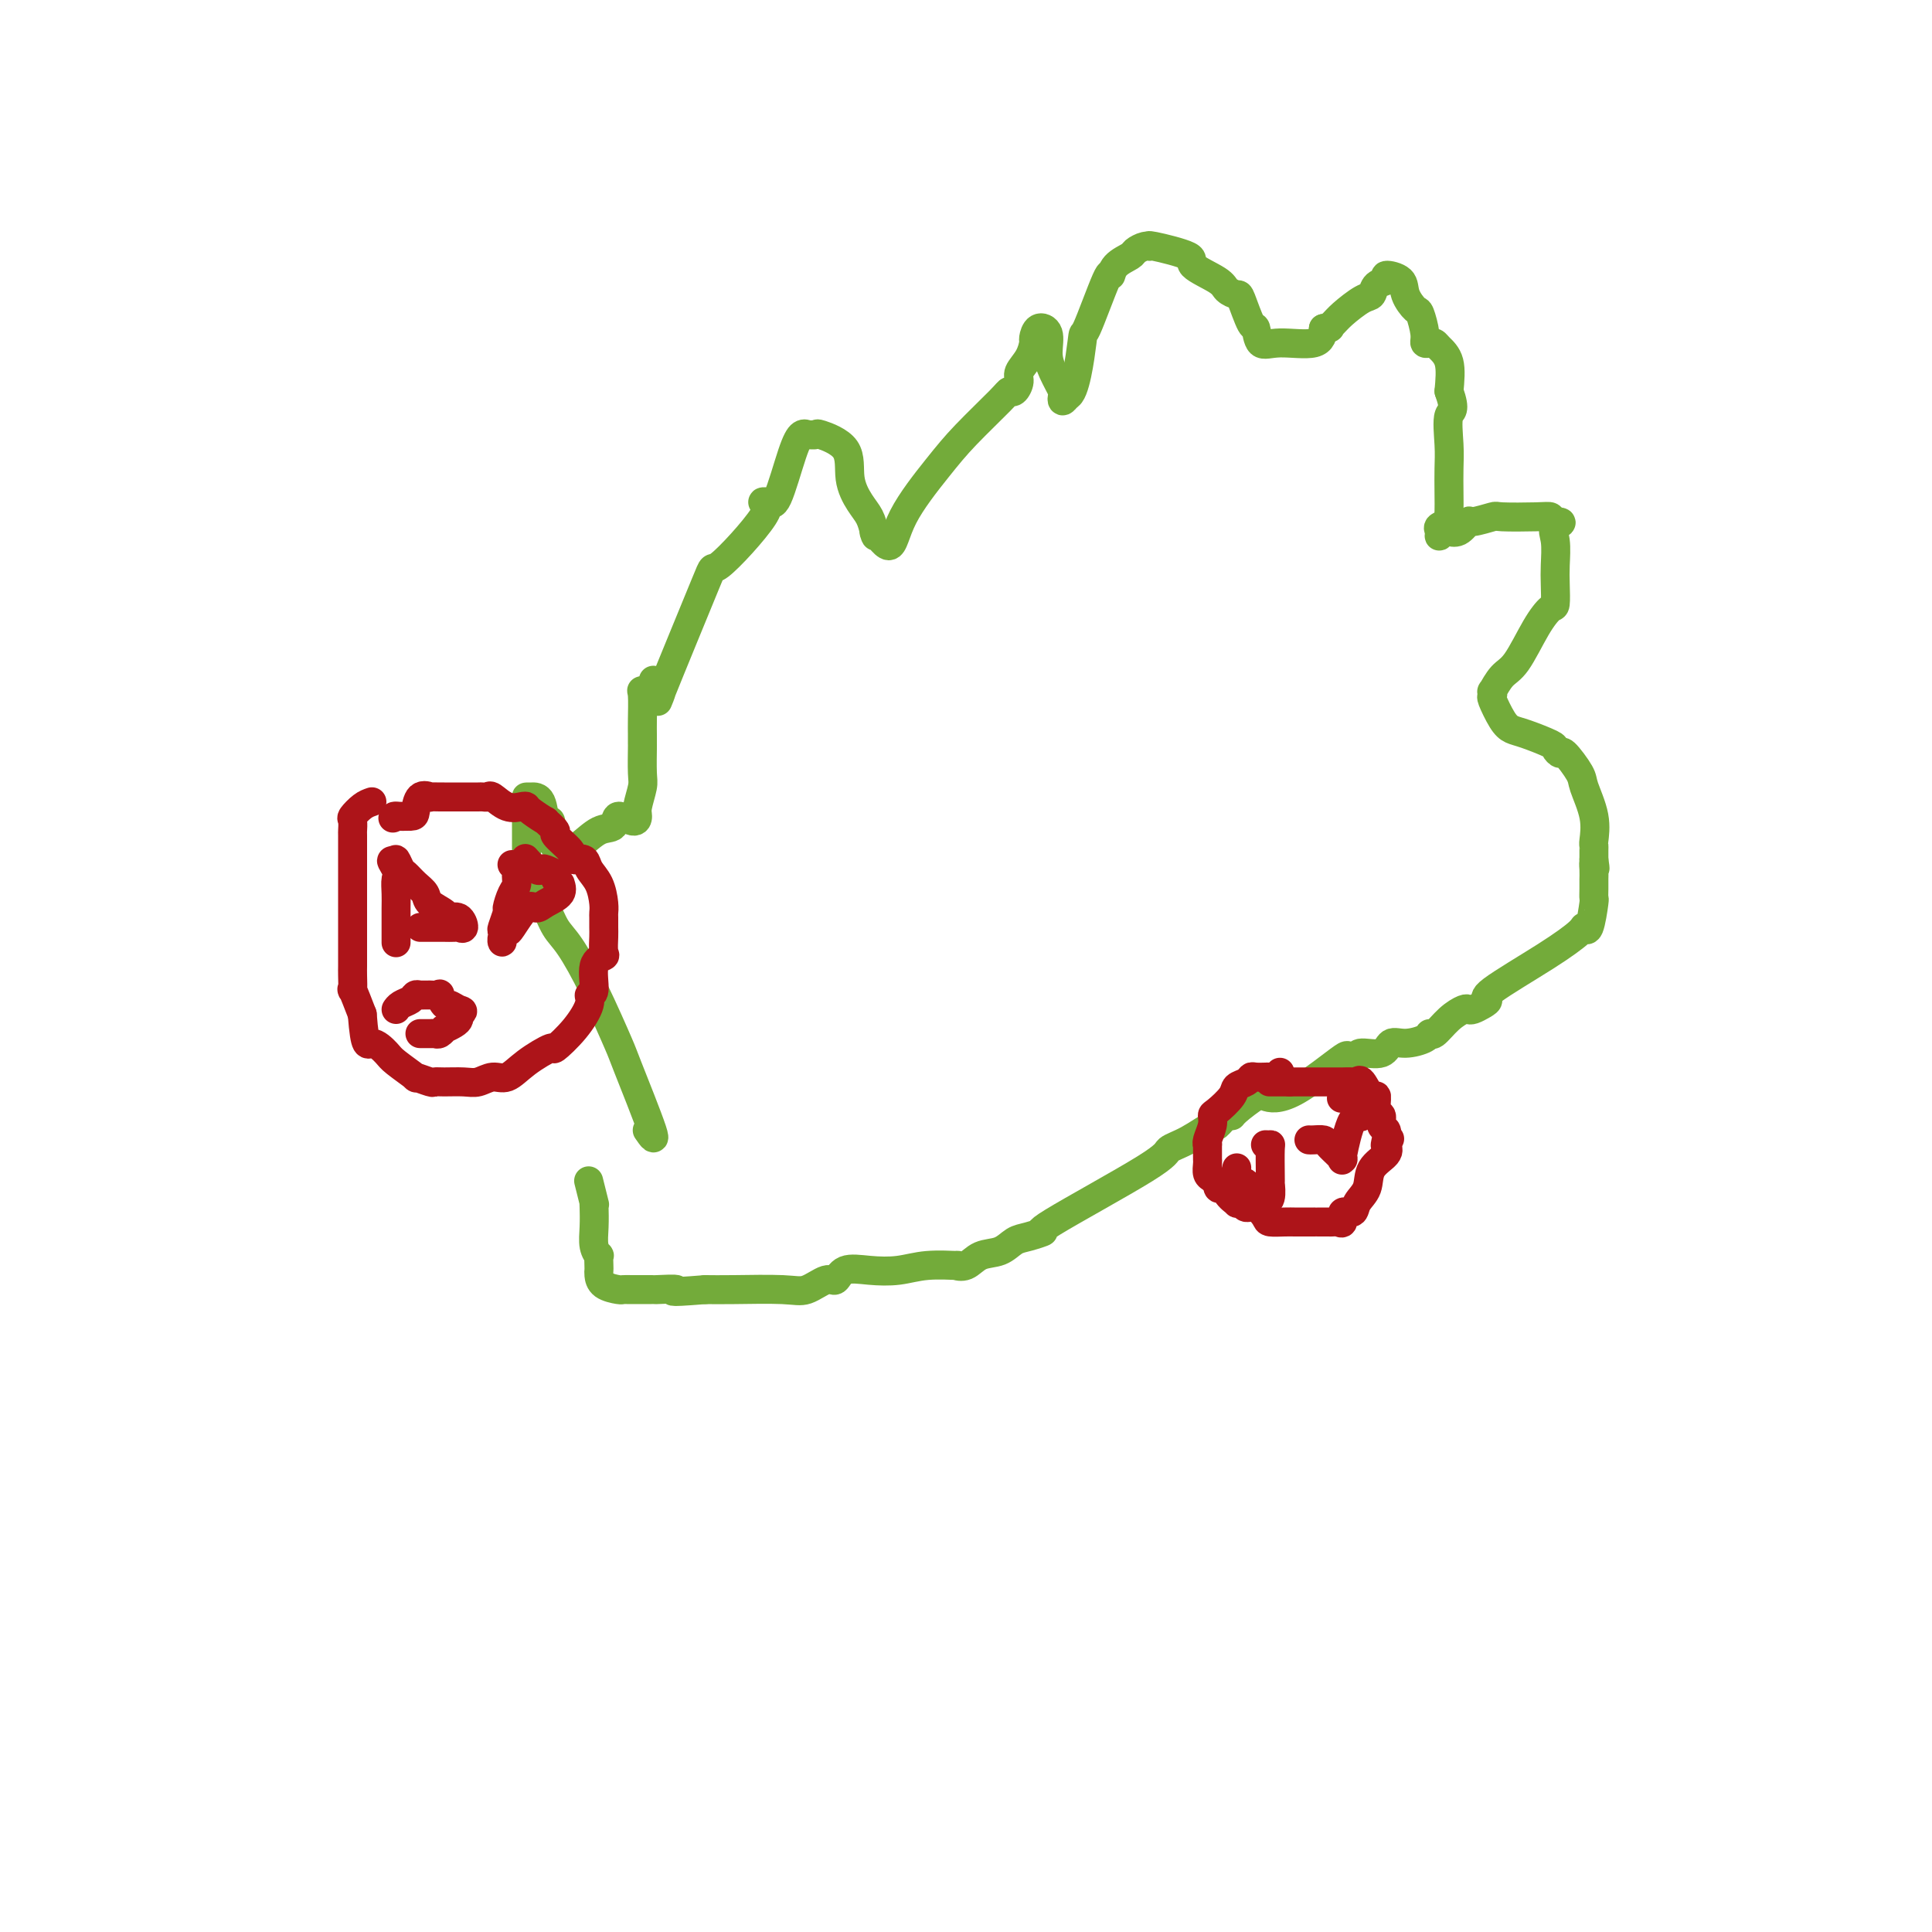 <svg viewBox='0 0 400 400' version='1.1' xmlns='http://www.w3.org/2000/svg' xmlns:xlink='http://www.w3.org/1999/xlink'><g fill='none' stroke='#73AB3A' stroke-width='6' stroke-linecap='round' stroke-linejoin='round'><path d='M134,234c0.959,1.392 1.919,2.784 1,0c-0.919,-2.784 -3.716,-9.745 -5,-13c-1.284,-3.255 -1.054,-2.806 -2,-5c-0.946,-2.194 -3.067,-7.032 -5,-11c-1.933,-3.968 -3.679,-7.068 -5,-9c-1.321,-1.932 -2.217,-2.698 -3,-4c-0.783,-1.302 -1.453,-3.140 -2,-4c-0.547,-0.860 -0.970,-0.741 -1,-1c-0.030,-0.259 0.332,-0.897 0,-2c-0.332,-1.103 -1.357,-2.670 -2,-4c-0.643,-1.330 -0.904,-2.423 -1,-3c-0.096,-0.577 -0.025,-0.638 0,-1c0.025,-0.362 0.006,-1.025 0,-2c-0.006,-0.975 0.000,-2.261 0,-3c-0.000,-0.739 -0.007,-0.931 0,-2c0.007,-1.069 0.029,-3.017 0,-4c-0.029,-0.983 -0.109,-1.002 0,-1c0.109,0.002 0.408,0.025 1,0c0.592,-0.025 1.478,-0.100 2,1c0.522,1.100 0.679,3.373 1,4c0.321,0.627 0.806,-0.392 1,0c0.194,0.392 0.097,2.196 0,4'/><path d='M114,174c0.636,1.404 1.226,0.915 2,1c0.774,0.085 1.731,0.743 2,1c0.269,0.257 -0.151,0.113 0,0c0.151,-0.113 0.874,-0.194 2,-1c1.126,-0.806 2.656,-2.338 4,-3c1.344,-0.662 2.503,-0.454 3,-1c0.497,-0.546 0.333,-1.844 1,-2c0.667,-0.156 2.165,0.831 3,1c0.835,0.169 1.008,-0.481 1,-1c-0.008,-0.519 -0.198,-0.908 0,-2c0.198,-1.092 0.785,-2.887 1,-4c0.215,-1.113 0.057,-1.545 0,-3c-0.057,-1.455 -0.015,-3.935 0,-5c0.015,-1.065 0.003,-0.716 0,-1c-0.003,-0.284 0.005,-1.200 0,-2c-0.005,-0.800 -0.022,-1.482 0,-3c0.022,-1.518 0.083,-3.870 0,-5c-0.083,-1.130 -0.309,-1.037 0,-1c0.309,0.037 1.155,0.019 2,0'/><path d='M135,143c0.585,-4.202 0.046,-1.207 0,0c-0.046,1.207 0.399,0.628 1,0c0.601,-0.628 1.358,-1.303 1,0c-0.358,1.303 -1.831,4.584 0,0c1.831,-4.584 6.966,-17.033 9,-22c2.034,-4.967 0.967,-2.451 3,-4c2.033,-1.549 7.167,-7.163 9,-10c1.833,-2.837 0.364,-2.897 0,-3c-0.364,-0.103 0.376,-0.248 1,0c0.624,0.248 1.132,0.889 2,-1c0.868,-1.889 2.097,-6.310 3,-9c0.903,-2.690 1.481,-3.651 2,-4c0.519,-0.349 0.981,-0.087 1,0c0.019,0.087 -0.403,-0.001 0,0c0.403,0.001 1.630,0.090 2,0c0.370,-0.090 -0.119,-0.359 1,0c1.119,0.359 3.844,1.345 5,3c1.156,1.655 0.743,3.980 1,6c0.257,2.020 1.185,3.736 2,5c0.815,1.264 1.519,2.075 2,3c0.481,0.925 0.741,1.962 1,3'/><path d='M181,110c0.769,2.388 -0.307,-0.143 0,0c0.307,0.143 1.998,2.960 3,3c1.002,0.040 1.315,-2.697 3,-6c1.685,-3.303 4.741,-7.170 7,-10c2.259,-2.830 3.720,-4.621 6,-7c2.280,-2.379 5.380,-5.347 7,-7c1.620,-1.653 1.761,-1.992 2,-2c0.239,-0.008 0.576,0.317 1,0c0.424,-0.317 0.936,-1.274 1,-2c0.064,-0.726 -0.321,-1.222 0,-2c0.321,-0.778 1.348,-1.840 2,-3c0.652,-1.160 0.931,-2.418 1,-3c0.069,-0.582 -0.071,-0.488 0,-1c0.071,-0.512 0.352,-1.629 1,-2c0.648,-0.371 1.662,0.005 2,1c0.338,0.995 -0.001,2.611 0,4c0.001,1.389 0.343,2.552 1,4c0.657,1.448 1.630,3.182 2,4c0.370,0.818 0.138,0.720 0,1c-0.138,0.280 -0.182,0.937 0,1c0.182,0.063 0.591,-0.469 1,-1'/><path d='M221,82c1.608,-0.304 2.628,-8.063 3,-11c0.372,-2.937 0.096,-1.053 1,-3c0.904,-1.947 2.987,-7.726 4,-10c1.013,-2.274 0.957,-1.044 1,-1c0.043,0.044 0.184,-1.098 1,-2c0.816,-0.902 2.306,-1.564 3,-2c0.694,-0.436 0.591,-0.647 1,-1c0.409,-0.353 1.331,-0.850 2,-1c0.669,-0.150 1.086,0.046 1,0c-0.086,-0.046 -0.676,-0.335 1,0c1.676,0.335 5.619,1.295 7,2c1.381,0.705 0.200,1.154 1,2c0.800,0.846 3.580,2.088 5,3c1.420,0.912 1.480,1.495 2,2c0.520,0.505 1.500,0.931 2,1c0.500,0.069 0.521,-0.221 1,1c0.479,1.221 1.417,3.951 2,5c0.583,1.049 0.811,0.416 1,1c0.189,0.584 0.339,2.383 1,3c0.661,0.617 1.832,0.051 4,0c2.168,-0.051 5.334,0.414 7,0c1.666,-0.414 1.833,-1.707 2,-3'/><path d='M274,68c2.194,-0.423 1.180,0.018 1,0c-0.180,-0.018 0.475,-0.495 1,-1c0.525,-0.505 0.919,-1.038 2,-2c1.081,-0.962 2.847,-2.353 4,-3c1.153,-0.647 1.693,-0.550 2,-1c0.307,-0.450 0.382,-1.447 1,-2c0.618,-0.553 1.780,-0.663 2,-1c0.220,-0.337 -0.502,-0.903 0,-1c0.502,-0.097 2.230,0.274 3,1c0.770,0.726 0.584,1.806 1,3c0.416,1.194 1.435,2.502 2,3c0.565,0.498 0.677,0.185 1,1c0.323,0.815 0.859,2.756 1,4c0.141,1.244 -0.112,1.790 0,2c0.112,0.210 0.591,0.084 1,0c0.409,-0.084 0.749,-0.126 1,0c0.251,0.126 0.414,0.418 1,1c0.586,0.582 1.596,1.452 2,3c0.404,1.548 0.202,3.774 0,6'/><path d='M300,81c1.547,4.390 0.415,3.866 0,5c-0.415,1.134 -0.112,3.925 0,6c0.112,2.075 0.032,3.435 0,5c-0.032,1.565 -0.016,3.337 0,5c0.016,1.663 0.033,3.219 0,4c-0.033,0.781 -0.115,0.789 0,1c0.115,0.211 0.426,0.627 0,1c-0.426,0.373 -1.588,0.703 -2,1c-0.412,0.297 -0.073,0.562 0,1c0.073,0.438 -0.118,1.048 0,1c0.118,-0.048 0.547,-0.753 1,-1c0.453,-0.247 0.930,-0.037 1,0c0.070,0.037 -0.268,-0.099 0,0c0.268,0.099 1.141,0.433 2,0c0.859,-0.433 1.704,-1.632 2,-2c0.296,-0.368 0.045,0.097 1,0c0.955,-0.097 3.118,-0.755 4,-1c0.882,-0.245 0.484,-0.076 2,0c1.516,0.076 4.947,0.059 7,0c2.053,-0.059 2.730,-0.160 3,0c0.270,0.160 0.135,0.580 0,1'/><path d='M321,108c3.785,-0.042 1.747,0.354 1,1c-0.747,0.646 -0.202,1.544 0,3c0.202,1.456 0.060,3.471 0,5c-0.060,1.529 -0.039,2.574 0,4c0.039,1.426 0.096,3.234 0,4c-0.096,0.766 -0.345,0.490 -1,1c-0.655,0.510 -1.717,1.806 -3,4c-1.283,2.194 -2.788,5.285 -4,7c-1.212,1.715 -2.130,2.053 -3,3c-0.870,0.947 -1.691,2.501 -2,3c-0.309,0.499 -0.105,-0.059 0,0c0.105,0.059 0.112,0.736 0,1c-0.112,0.264 -0.341,0.116 0,1c0.341,0.884 1.253,2.800 2,4c0.747,1.200 1.328,1.685 2,2c0.672,0.315 1.435,0.459 3,1c1.565,0.541 3.933,1.479 5,2c1.067,0.521 0.834,0.626 1,1c0.166,0.374 0.732,1.018 1,1c0.268,-0.018 0.240,-0.698 1,0c0.760,0.698 2.309,2.775 3,4c0.691,1.225 0.525,1.598 1,3c0.475,1.402 1.591,3.831 2,6c0.409,2.169 0.110,4.076 0,5c-0.110,0.924 -0.029,0.864 0,1c0.029,0.136 0.008,0.467 0,1c-0.008,0.533 -0.004,1.266 0,2'/><path d='M330,178c0.464,2.985 0.124,1.446 0,1c-0.124,-0.446 -0.034,0.200 0,1c0.034,0.800 0.010,1.754 0,2c-0.010,0.246 -0.005,-0.216 0,0c0.005,0.216 0.012,1.112 0,2c-0.012,0.888 -0.041,1.769 0,2c0.041,0.231 0.153,-0.189 0,1c-0.153,1.189 -0.572,3.985 -1,5c-0.428,1.015 -0.867,0.247 -1,0c-0.133,-0.247 0.039,0.028 -1,1c-1.039,0.972 -3.290,2.642 -7,5c-3.710,2.358 -8.878,5.403 -11,7c-2.122,1.597 -1.197,1.747 -1,2c0.197,0.253 -0.334,0.608 -1,1c-0.666,0.392 -1.467,0.820 -2,1c-0.533,0.180 -0.798,0.110 -1,0c-0.202,-0.110 -0.342,-0.262 -1,0c-0.658,0.262 -1.835,0.936 -3,2c-1.165,1.064 -2.319,2.518 -3,3c-0.681,0.482 -0.890,-0.007 -1,0c-0.110,0.007 -0.120,0.509 -1,1c-0.880,0.491 -2.628,0.971 -4,1c-1.372,0.029 -2.368,-0.394 -3,0c-0.632,0.394 -0.901,1.606 -2,2c-1.099,0.394 -3.028,-0.030 -4,0c-0.972,0.030 -0.986,0.515 -1,1'/><path d='M281,219c-2.641,0.368 -1.244,-1.212 -3,0c-1.756,1.212 -6.666,5.215 -10,7c-3.334,1.785 -5.091,1.352 -6,1c-0.909,-0.352 -0.969,-0.622 -2,0c-1.031,0.622 -3.032,2.136 -4,3c-0.968,0.864 -0.901,1.078 -1,1c-0.099,-0.078 -0.364,-0.449 -1,0c-0.636,0.449 -1.645,1.718 -2,2c-0.355,0.282 -0.057,-0.425 -1,0c-0.943,0.425 -3.129,1.980 -5,3c-1.871,1.020 -3.428,1.506 -4,2c-0.572,0.494 -0.159,0.996 -5,4c-4.841,3.004 -14.937,8.511 -19,11c-4.063,2.489 -2.092,1.961 -2,2c0.092,0.039 -1.693,0.645 -3,1c-1.307,0.355 -2.135,0.459 -3,1c-0.865,0.541 -1.768,1.518 -3,2c-1.232,0.482 -2.793,0.468 -4,1c-1.207,0.532 -2.061,1.610 -3,2c-0.939,0.390 -1.965,0.091 -2,0c-0.035,-0.091 0.919,0.026 0,0c-0.919,-0.026 -3.713,-0.195 -6,0c-2.287,0.195 -4.067,0.754 -6,1c-1.933,0.246 -4.019,0.179 -6,0c-1.981,-0.179 -3.858,-0.468 -5,0c-1.142,0.468 -1.550,1.695 -2,2c-0.450,0.305 -0.941,-0.310 -2,0c-1.059,0.310 -2.686,1.547 -4,2c-1.314,0.453 -2.315,0.122 -5,0c-2.685,-0.122 -7.053,-0.035 -10,0c-2.947,0.035 -4.474,0.017 -6,0'/><path d='M146,267c-9.471,0.773 -6.149,0.207 -6,0c0.149,-0.207 -2.875,-0.055 -4,0c-1.125,0.055 -0.350,0.013 -1,0c-0.650,-0.013 -2.724,0.004 -4,0c-1.276,-0.004 -1.753,-0.029 -2,0c-0.247,0.029 -0.262,0.111 -1,0c-0.738,-0.111 -2.198,-0.416 -3,-1c-0.802,-0.584 -0.946,-1.448 -1,-2c-0.054,-0.552 -0.018,-0.794 0,-1c0.018,-0.206 0.019,-0.378 0,-1c-0.019,-0.622 -0.058,-1.693 0,-2c0.058,-0.307 0.211,0.151 0,0c-0.211,-0.151 -0.788,-0.912 -1,-2c-0.212,-1.088 -0.061,-2.502 0,-4c0.061,-1.498 0.030,-3.078 0,-4c-0.030,-0.922 -0.060,-1.185 0,-1c0.060,0.185 0.208,0.819 0,0c-0.208,-0.819 -0.774,-3.091 -1,-4c-0.226,-0.909 -0.113,-0.454 0,0'/></g>
<g fill='none' stroke='#AD1419' stroke-width='6' stroke-linecap='round' stroke-linejoin='round'><path d='M77,166c-0.619,0.210 -1.238,0.420 -2,1c-0.762,0.580 -1.668,1.531 -2,2c-0.332,0.469 -0.089,0.455 0,1c0.089,0.545 0.024,1.650 0,2c-0.024,0.350 -0.006,-0.056 0,1c0.006,1.056 0.002,3.575 0,5c-0.002,1.425 -0.000,1.755 0,2c0.000,0.245 0.000,0.406 0,1c-0.000,0.594 -0.000,1.623 0,2c0.000,0.377 0.000,0.103 0,1c-0.000,0.897 -0.000,2.966 0,4c0.000,1.034 -0.000,1.032 0,2c0.000,0.968 0.000,2.907 0,4c-0.000,1.093 -0.000,1.341 0,2c0.000,0.659 0.000,1.730 0,2c-0.000,0.270 -0.002,-0.261 0,0c0.002,0.261 0.006,1.313 0,2c-0.006,0.687 -0.022,1.009 0,2c0.022,0.991 0.083,2.651 0,3c-0.083,0.349 -0.309,-0.615 0,0c0.309,0.615 1.155,2.807 2,5'/><path d='M75,210c0.595,7.599 1.081,6.098 2,6c0.919,-0.098 2.271,1.207 3,2c0.729,0.793 0.835,1.074 2,2c1.165,0.926 3.388,2.497 4,3c0.612,0.503 -0.387,-0.062 0,0c0.387,0.062 2.161,0.750 3,1c0.839,0.250 0.741,0.063 1,0c0.259,-0.063 0.873,-0.001 2,0c1.127,0.001 2.767,-0.060 4,0c1.233,0.060 2.058,0.243 3,0c0.942,-0.243 2.000,-0.910 3,-1c1.000,-0.090 1.940,0.396 3,0c1.060,-0.396 2.239,-1.674 4,-3c1.761,-1.326 4.103,-2.699 5,-3c0.897,-0.301 0.350,0.470 1,0c0.650,-0.470 2.498,-2.181 4,-4c1.502,-1.819 2.659,-3.745 3,-5c0.341,-1.255 -0.133,-1.840 0,-2c0.133,-0.160 0.873,0.105 1,-1c0.127,-1.105 -0.358,-3.580 0,-5c0.358,-1.420 1.560,-1.785 2,-2c0.440,-0.215 0.118,-0.281 0,-1c-0.118,-0.719 -0.031,-2.092 0,-3c0.031,-0.908 0.006,-1.352 0,-2c-0.006,-0.648 0.005,-1.500 0,-2c-0.005,-0.500 -0.028,-0.649 0,-1c0.028,-0.351 0.107,-0.903 0,-2c-0.107,-1.097 -0.400,-2.737 -1,-4c-0.600,-1.263 -1.508,-2.148 -2,-3c-0.492,-0.852 -0.569,-1.672 -1,-2c-0.431,-0.328 -1.215,-0.164 -2,0'/><path d='M119,178c-0.808,-1.051 -0.329,-1.180 -1,-2c-0.671,-0.820 -2.491,-2.331 -3,-3c-0.509,-0.669 0.295,-0.494 0,-1c-0.295,-0.506 -1.688,-1.691 -2,-2c-0.312,-0.309 0.458,0.259 0,0c-0.458,-0.259 -2.144,-1.345 -3,-2c-0.856,-0.655 -0.884,-0.879 -1,-1c-0.116,-0.121 -0.322,-0.137 -1,0c-0.678,0.137 -1.830,0.429 -3,0c-1.170,-0.429 -2.358,-1.579 -3,-2c-0.642,-0.421 -0.736,-0.113 -1,0c-0.264,0.113 -0.697,0.030 -1,0c-0.303,-0.030 -0.474,-0.008 -1,0c-0.526,0.008 -1.405,0.002 -2,0c-0.595,-0.002 -0.906,-0.001 -1,0c-0.094,0.001 0.030,0.000 0,0c-0.030,-0.000 -0.212,-0.000 -1,0c-0.788,0.000 -2.181,0.001 -3,0c-0.819,-0.001 -1.063,-0.003 -1,0c0.063,0.003 0.434,0.011 0,0c-0.434,-0.011 -1.672,-0.041 -2,0c-0.328,0.041 0.255,0.155 0,0c-0.255,-0.155 -1.347,-0.577 -2,0c-0.653,0.577 -0.866,2.155 -1,3c-0.134,0.845 -0.190,0.958 -1,1c-0.810,0.042 -2.374,0.012 -3,0c-0.626,-0.012 -0.313,-0.006 0,0'/><path d='M82,169c-1.167,0.667 -0.583,0.333 0,0'/><path d='M265,222c-0.344,0.423 -0.687,0.846 -1,1c-0.313,0.154 -0.595,0.041 -1,0c-0.405,-0.041 -0.933,-0.008 -1,0c-0.067,0.008 0.329,-0.009 0,0c-0.329,0.009 -1.381,0.046 -2,0c-0.619,-0.046 -0.803,-0.173 -1,0c-0.197,0.173 -0.407,0.648 -1,1c-0.593,0.352 -1.569,0.583 -2,1c-0.431,0.417 -0.315,1.022 -1,2c-0.685,0.978 -2.169,2.329 -3,3c-0.831,0.671 -1.007,0.661 -1,1c0.007,0.339 0.198,1.026 0,2c-0.198,0.974 -0.785,2.236 -1,3c-0.215,0.764 -0.057,1.030 0,1c0.057,-0.030 0.015,-0.355 0,0c-0.015,0.355 -0.001,1.390 0,2c0.001,0.610 -0.011,0.793 0,1c0.011,0.207 0.044,0.437 0,1c-0.044,0.563 -0.166,1.459 0,2c0.166,0.541 0.619,0.726 1,1c0.381,0.274 0.691,0.637 1,1'/><path d='M252,245c0.199,2.231 0.698,0.310 1,0c0.302,-0.310 0.409,0.993 1,2c0.591,1.007 1.667,1.718 2,2c0.333,0.282 -0.075,0.135 0,0c0.075,-0.135 0.634,-0.257 1,0c0.366,0.257 0.538,0.892 1,1c0.462,0.108 1.212,-0.311 2,0c0.788,0.311 1.612,1.351 2,2c0.388,0.649 0.340,0.906 1,1c0.660,0.094 2.027,0.025 3,0c0.973,-0.025 1.553,-0.007 2,0c0.447,0.007 0.763,0.002 1,0c0.237,-0.002 0.396,-0.001 1,0c0.604,0.001 1.653,0.000 2,0c0.347,-0.000 -0.010,-0.001 0,0c0.010,0.001 0.385,0.002 1,0c0.615,-0.002 1.469,-0.009 2,0c0.531,0.009 0.738,0.032 1,0c0.262,-0.032 0.580,-0.119 1,0c0.420,0.119 0.943,0.444 1,0c0.057,-0.444 -0.352,-1.659 0,-2c0.352,-0.341 1.464,0.190 2,0c0.536,-0.190 0.494,-1.101 1,-2c0.506,-0.899 1.558,-1.787 2,-3c0.442,-1.213 0.273,-2.750 1,-4c0.727,-1.250 2.351,-2.214 3,-3c0.649,-0.786 0.325,-1.393 0,-2'/><path d='M287,237c1.397,-2.445 0.389,-0.557 0,0c-0.389,0.557 -0.161,-0.215 0,-1c0.161,-0.785 0.254,-1.581 0,-2c-0.254,-0.419 -0.855,-0.459 -1,-1c-0.145,-0.541 0.165,-1.582 0,-2c-0.165,-0.418 -0.804,-0.213 -1,-1c-0.196,-0.787 0.051,-2.565 0,-3c-0.051,-0.435 -0.399,0.472 -1,0c-0.601,-0.472 -1.456,-2.323 -2,-3c-0.544,-0.677 -0.776,-0.182 -1,0c-0.224,0.182 -0.440,0.049 -1,0c-0.560,-0.049 -1.463,-0.013 -2,0c-0.537,0.013 -0.707,0.003 -1,0c-0.293,-0.003 -0.708,-0.001 -1,0c-0.292,0.001 -0.460,0.000 -1,0c-0.540,-0.000 -1.453,-0.000 -2,0c-0.547,0.000 -0.727,0.000 -1,0c-0.273,-0.000 -0.640,-0.000 -1,0c-0.360,0.000 -0.712,0.000 -1,0c-0.288,-0.000 -0.511,-0.000 -1,0c-0.489,0.000 -1.245,0.000 -2,0'/><path d='M267,224c-2.518,0.000 -1.314,0.000 -1,0c0.314,0.000 -0.262,0.000 -1,0c-0.738,-0.000 -1.640,0.000 -2,0c-0.360,0.000 -0.180,0.000 0,0'/><path d='M87,192c0.758,0.000 1.516,0.000 2,0c0.484,-0.000 0.692,-0.001 1,0c0.308,0.001 0.714,0.002 1,0c0.286,-0.002 0.453,-0.008 1,0c0.547,0.008 1.474,0.031 2,0c0.526,-0.031 0.652,-0.116 1,0c0.348,0.116 0.920,0.431 1,0c0.080,-0.431 -0.331,-1.610 -1,-2c-0.669,-0.390 -1.597,0.009 -2,0c-0.403,-0.009 -0.283,-0.426 -1,-1c-0.717,-0.574 -2.272,-1.304 -3,-2c-0.728,-0.696 -0.630,-1.357 -1,-2c-0.370,-0.643 -1.210,-1.266 -2,-2c-0.790,-0.734 -1.531,-1.578 -2,-2c-0.469,-0.422 -0.665,-0.421 -1,-1c-0.335,-0.579 -0.810,-1.737 -1,-2c-0.190,-0.263 -0.095,0.368 0,1'/><path d='M82,179c-1.856,-1.867 -0.497,-0.035 0,1c0.497,1.035 0.133,1.274 0,2c-0.133,0.726 -0.036,1.939 0,3c0.036,1.061 0.010,1.969 0,3c-0.010,1.031 -0.003,2.183 0,3c0.003,0.817 0.001,1.297 0,2c-0.001,0.703 -0.000,1.629 0,2c0.000,0.371 0.000,0.185 0,0'/><path d='M106,179c0.964,0.360 1.929,0.720 2,1c0.071,0.280 -0.750,0.478 -1,1c-0.250,0.522 0.073,1.366 0,2c-0.073,0.634 -0.541,1.057 -1,2c-0.459,0.943 -0.907,2.404 -1,3c-0.093,0.596 0.170,0.325 0,1c-0.170,0.675 -0.774,2.296 -1,3c-0.226,0.704 -0.073,0.490 0,1c0.073,0.510 0.068,1.743 0,2c-0.068,0.257 -0.198,-0.463 0,-1c0.198,-0.537 0.723,-0.892 1,-1c0.277,-0.108 0.306,0.032 1,-1c0.694,-1.032 2.052,-3.237 3,-4c0.948,-0.763 1.484,-0.085 2,0c0.516,0.085 1.011,-0.425 2,-1c0.989,-0.575 2.471,-1.216 3,-2c0.529,-0.784 0.104,-1.711 0,-2c-0.104,-0.289 0.113,0.060 0,0c-0.113,-0.060 -0.557,-0.530 -1,-1'/><path d='M115,182c-0.048,-0.632 0.334,-0.713 0,-1c-0.334,-0.287 -1.382,-0.781 -2,-1c-0.618,-0.219 -0.805,-0.162 -1,0c-0.195,0.162 -0.399,0.428 -1,0c-0.601,-0.428 -1.600,-1.551 -2,-2c-0.400,-0.449 -0.200,-0.225 0,0'/><path d='M91,214c-0.912,0.000 -1.825,0.000 -2,0c-0.175,-0.000 0.387,-0.000 0,0c-0.387,0.000 -1.723,0.001 -2,0c-0.277,-0.001 0.504,-0.004 1,0c0.496,0.004 0.705,0.016 1,0c0.295,-0.016 0.674,-0.060 1,0c0.326,0.060 0.599,0.223 1,0c0.401,-0.223 0.931,-0.833 1,-1c0.069,-0.167 -0.322,0.110 0,0c0.322,-0.110 1.356,-0.607 2,-1c0.644,-0.393 0.898,-0.684 1,-1c0.102,-0.316 0.051,-0.658 0,-1'/><path d='M95,210c1.348,-0.776 0.716,-0.716 0,-1c-0.716,-0.284 -1.518,-0.913 -2,-1c-0.482,-0.087 -0.644,0.369 -1,0c-0.356,-0.369 -0.908,-1.564 -1,-2c-0.092,-0.436 0.275,-0.114 0,0c-0.275,0.114 -1.190,0.019 -2,0c-0.810,-0.019 -1.513,0.037 -2,0c-0.487,-0.037 -0.758,-0.167 -1,0c-0.242,0.167 -0.457,0.632 -1,1c-0.543,0.368 -1.415,0.637 -2,1c-0.585,0.363 -0.881,0.818 -1,1c-0.119,0.182 -0.059,0.091 0,0'/><path d='M262,237c0.422,0.021 0.845,0.041 1,0c0.155,-0.041 0.043,-0.144 0,1c-0.043,1.144 -0.016,3.536 0,5c0.016,1.464 0.020,1.999 0,2c-0.020,0.001 -0.066,-0.534 0,0c0.066,0.534 0.243,2.136 0,3c-0.243,0.864 -0.905,0.991 -1,1c-0.095,0.009 0.377,-0.101 0,0c-0.377,0.101 -1.601,0.412 -2,0c-0.399,-0.412 0.029,-1.546 0,-2c-0.029,-0.454 -0.514,-0.227 -1,0'/><path d='M259,247c-0.724,-0.579 -0.534,-1.526 -1,-2c-0.466,-0.474 -1.587,-0.474 -2,-1c-0.413,-0.526 -0.118,-1.579 0,-2c0.118,-0.421 0.059,-0.211 0,0'/><path d='M271,236c0.212,0.016 0.425,0.033 1,0c0.575,-0.033 1.514,-0.115 2,0c0.486,0.115 0.521,0.426 1,1c0.479,0.574 1.402,1.409 2,2c0.598,0.591 0.872,0.937 1,1c0.128,0.063 0.111,-0.156 0,0c-0.111,0.156 -0.317,0.689 0,-1c0.317,-1.689 1.158,-5.599 2,-7c0.842,-1.401 1.684,-0.293 2,-1c0.316,-0.707 0.105,-3.231 0,-4c-0.105,-0.769 -0.105,0.216 0,0c0.105,-0.216 0.316,-1.633 0,-2c-0.316,-0.367 -1.158,0.317 -2,1'/><path d='M280,226c0.012,-1.786 -1.458,0.250 -2,1c-0.542,0.750 -0.155,0.214 0,0c0.155,-0.214 0.077,-0.107 0,0'/></g>
</svg>